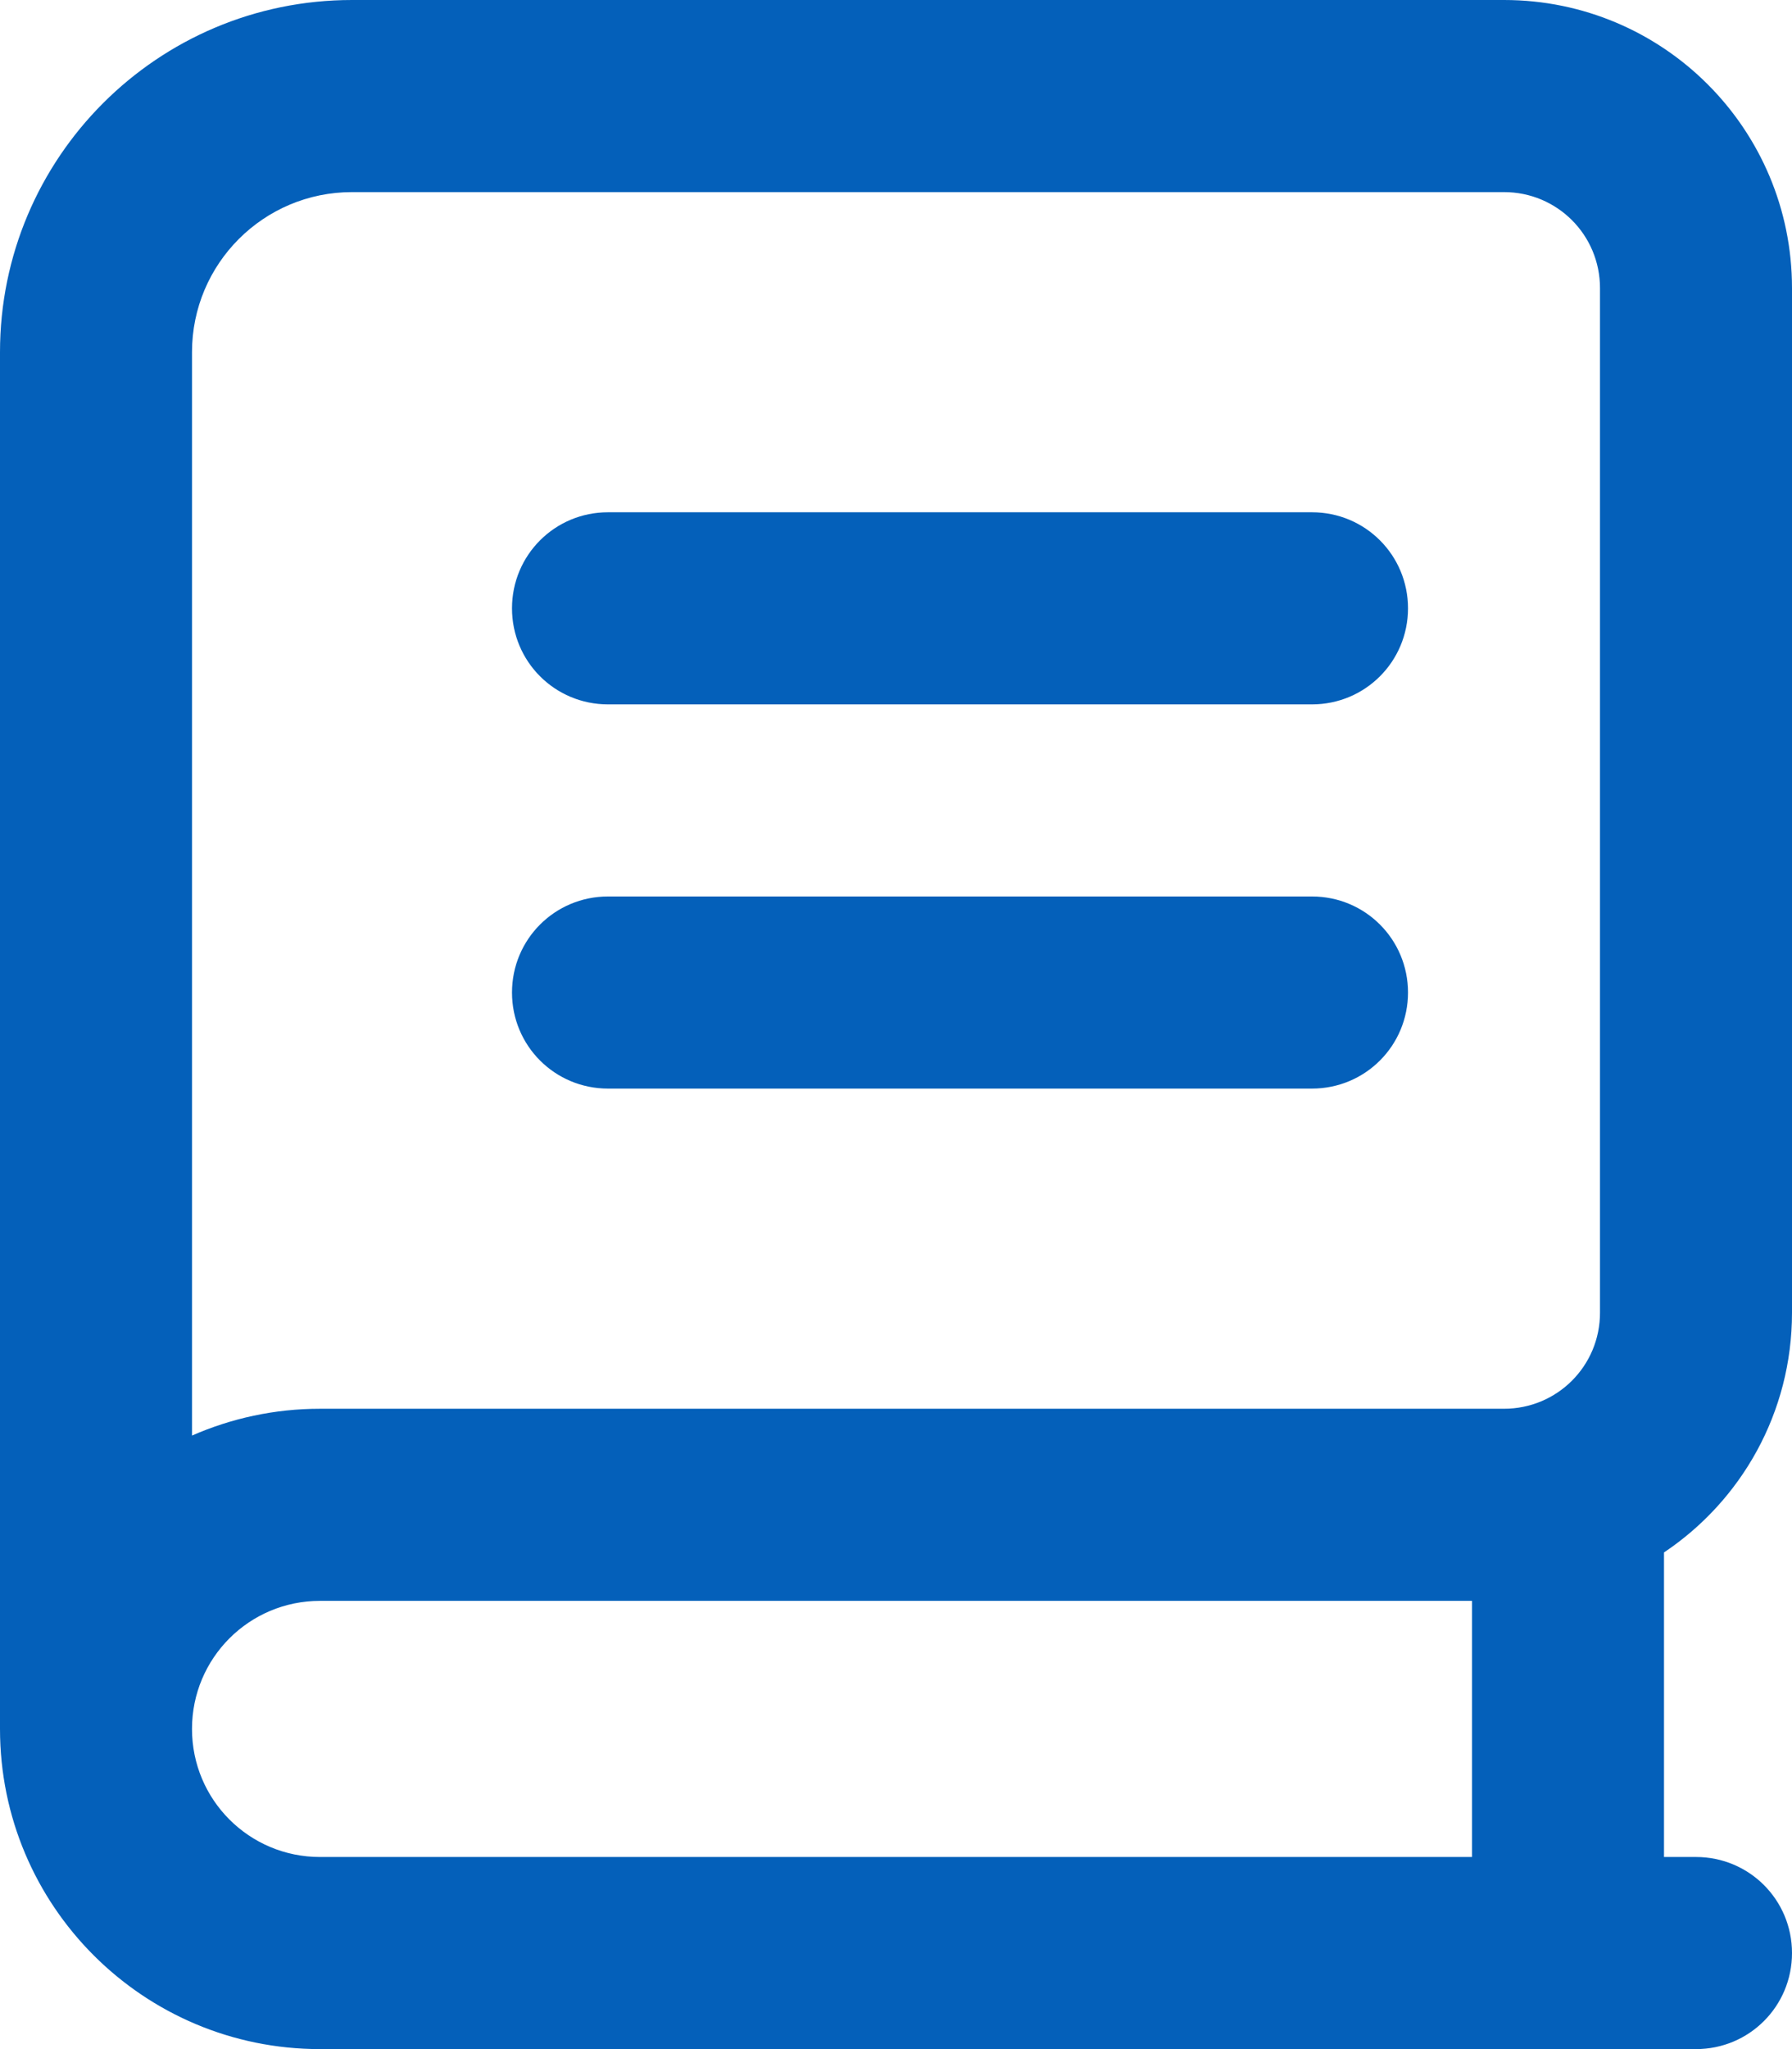 ﻿<svg xmlns="http://www.w3.org/2000/svg" width="100%" height="100%" viewBox="0 0 448 512"><path style="fill:rgb(4,96,186);fill-rule:nonzero;" fill="currentColor" d="M88 0C39.4 0 0 39.4 0 88L0 432c0 44.2 35.8 80 80 80l344 0c13.3 0 24-10.7 24-24s-10.7-24-24-24l-8 0 0-76.1C435.3 375 448 353 448 328l0-256c0-39.8-32.2-72-72-72L88 0zM368 400l0 64-288 0c-17.7 0-32-14.3-32-32s14.3-32 32-32l288 0zM80 352c-11.4 0-22.2 2.4-32 6.7L48 88c0-22.1 17.9-40 40-40l288 0c13.3 0 24 10.7 24 24l0 256c0 13.3-10.7 24-24 24L80 352zm48-200c0 13.3 10.7 24 24 24l176 0c13.3 0 24-10.7 24-24s-10.7-24-24-24l-176 0c-13.3 0-24 10.7-24 24zm24 72c-13.3 0-24 10.7-24 24s10.7 24 24 24l176 0c13.3 0 24-10.7 24-24s-10.7-24-24-24l-176 0z"/></svg>